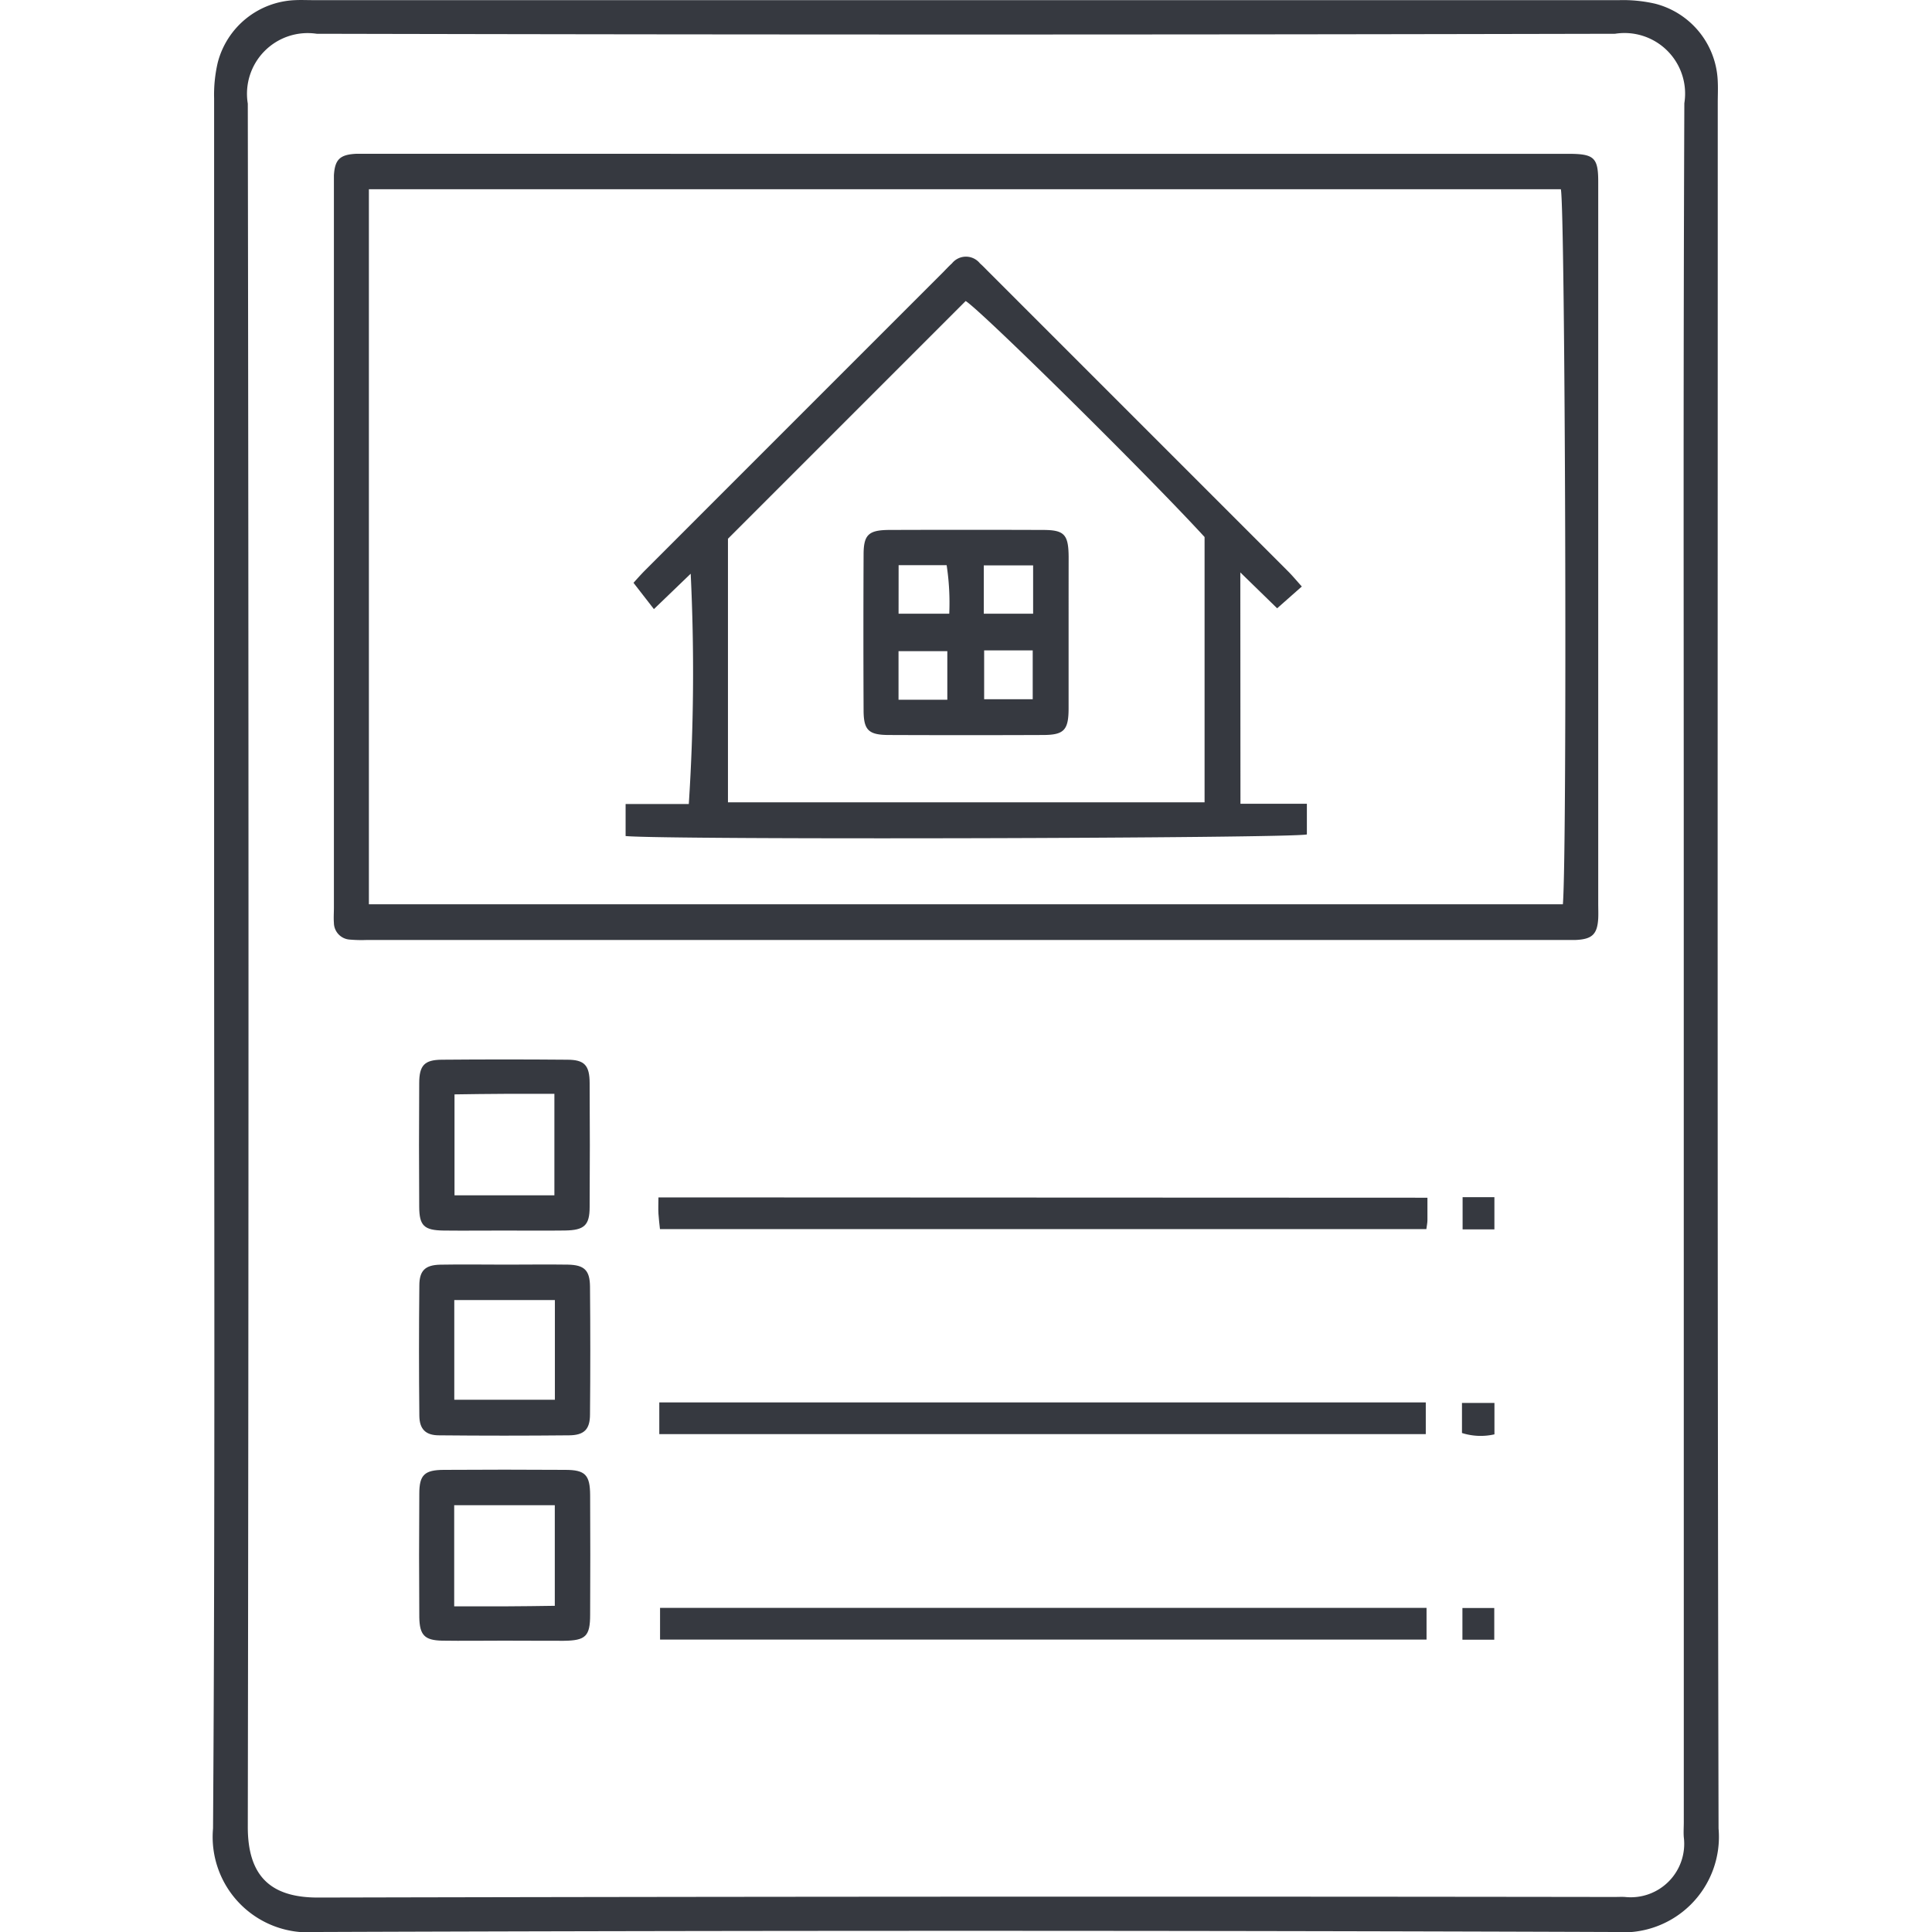 <svg xmlns="http://www.w3.org/2000/svg" width="43.077" height="43.077" viewBox="0 0 43.077 43.077">
  <g id="Group_3214" data-name="Group 3214" transform="translate(0 0)">
    <rect id="Rectangle_1302" data-name="Rectangle 1302" width="43.077" height="43.077" fill="#363940" opacity="0.001"/>
    <g id="Group_3213" data-name="Group 3213" transform="translate(4.755)">
      <path id="Path_3437" data-name="Path 3437" d="M629.2-135.615c0-6.746,0-10.444,0-17.19a3.153,3.153,0,0,1,.081-.8,1.858,1.858,0,0,1,1.73-1.392c.127-.006.254,0,.381,0q14.572,0,29.144,0a3.192,3.192,0,0,1,.8.081,1.857,1.857,0,0,1,1.39,1.732c.008.158,0,.317,0,.475,0,13.462-.012,25.017.018,38.478a2.13,2.13,0,0,1-2.309,2.308q-14.476-.052-28.953,0a2.128,2.128,0,0,1-2.306-2.31C629.223-120.979,629.2-128.868,629.2-135.615Zm32.768.057c0-6.73-.012-10.411.013-17.14a1.351,1.351,0,0,0-1.545-1.549q-14.475.033-28.949,0a1.353,1.353,0,0,0-1.536,1.558c.021,13.443.021,24.981,0,38.423,0,1.1.512,1.577,1.569,1.575q14.45-.033,28.9-.013c.079,0,.159-.005.239,0a1.192,1.192,0,0,0,1.31-1.333c-.009-.11,0-.222,0-.333Z" transform="translate(-629.181 155)" fill="#363940"/>
      <path id="Path_3438" data-name="Path 3438" d="M646.792-150.541h13.474c.511.008.6.1.6.62q0,3.88,0,7.761v8.332c0,.111.005.222,0,.333-.02.355-.135.465-.5.482-.079,0-.158,0-.238,0H633.417a2.978,2.978,0,0,1-.38-.008.378.378,0,0,1-.361-.375c-.009-.111,0-.222,0-.333v-16.093c0-.079,0-.159,0-.238.021-.356.135-.465.5-.482.111,0,.221,0,.333,0Zm-13.336,16.732h26.622c.1-1.246.052-15.6-.046-15.943H633.456Z" transform="translate(-629.986 153.971)" fill="#363940"/>
      <path id="Path_3439" data-name="Path 3439" d="M659.23-120.283c0,.189,0,.346,0,.5,0,.06-.014.121-.024.2H642.118c-.011-.106-.027-.225-.034-.345s0-.219,0-.362Z" transform="translate(-632.158 146.988)" fill="#363940"/>
      <path id="Path_3440" data-name="Path 3440" d="M642.11-113.643v-.707H659.2v.707Z" transform="translate(-632.165 145.619)" fill="#363940"/>
      <path id="Path_3441" data-name="Path 3441" d="M659.222-108.395v.707h-17.09v-.707Z" transform="translate(-632.17 144.245)" fill="#363940"/>
      <path id="Path_3442" data-name="Path 3442" d="M637.028-120.477c-.443,0-.887.005-1.331,0s-.545-.111-.548-.528q-.009-1.379,0-2.757c0-.4.119-.52.5-.524q1.4-.012,2.8,0c.385,0,.5.125.5.526q.009,1.379,0,2.757c0,.412-.122.519-.552.525C637.947-120.472,637.487-120.477,637.028-120.477Zm1.135-.785v-2.263c-.395,0-.757,0-1.119,0s-.745.008-1.108.012v2.25Z" transform="translate(-630.557 147.914)" fill="#363940"/>
      <path id="Path_3443" data-name="Path 3443" d="M637.089-118.345c.459,0,.919-.007,1.378,0,.363.008.486.125.49.488q.013,1.425,0,2.852c0,.334-.132.463-.465.466q-1.449.014-2.9,0c-.3,0-.437-.137-.44-.439q-.015-1.449,0-2.9c0-.335.131-.458.465-.466C636.107-118.353,636.6-118.345,637.089-118.345Zm-1.158,3.013h2.243v-2.223h-2.243Z" transform="translate(-630.557 146.542)" fill="#363940"/>
      <path id="Path_3444" data-name="Path 3444" d="M637.036-108.589c-.459,0-.919.007-1.378,0-.389-.008-.5-.124-.507-.52q-.01-1.378,0-2.756c0-.42.116-.529.544-.532q1.355-.009,2.709,0c.447,0,.554.112.556.567q.007,1.332,0,2.662c0,.482-.1.577-.592.582C637.923-108.585,637.479-108.589,637.036-108.589Zm-1.107-.765c.411,0,.774,0,1.136,0s.745-.008,1.107-.012v-2.243h-2.243Z" transform="translate(-630.557 145.17)" fill="#363940"/>
      <path id="Path_3445" data-name="Path 3445" d="M665.394-120.3h.709v.718h-.709Z" transform="translate(-637.538 146.993)" fill="#363940"/>
      <path id="Path_3446" data-name="Path 3446" d="M665.375-113.665v-.67h.724v.7A1.379,1.379,0,0,1,665.375-113.665Z" transform="translate(-637.533 145.616)" fill="#363940"/>
      <path id="Path_3447" data-name="Path 3447" d="M666.1-107.684h-.71v-.707h.71Z" transform="translate(-637.538 144.244)" fill="#363940"/>
      <path id="Path_3448" data-name="Path 3448" d="M654.842-135.363h1.481v.684c-.344.088-14.258.124-15.19.036v-.714h1.409a45.383,45.383,0,0,0,.042-5.135l-.82.789-.455-.586c.055-.061.157-.178.267-.288q3.316-3.318,6.633-6.634c.067-.068.132-.139.2-.2a.4.4,0,0,1,.625,0c.06.052.115.11.17.166q3.351,3.351,6.7,6.7c.1.1.188.207.306.338l-.55.486-.821-.8Zm-.8-.032v-5.915c-1.309-1.428-5.008-5.074-5.327-5.262l-5.3,5.3v5.877Z" transform="translate(-631.939 153.284)" fill="#363940"/>
      <path id="Path_3449" data-name="Path 3449" d="M652.6-137.333c0,.555,0,1.109,0,1.664,0,.492-.1.6-.576.6q-1.711.007-3.423,0c-.461,0-.571-.106-.572-.551q-.008-1.735,0-3.471c0-.445.112-.548.575-.55q1.711-.006,3.423,0c.478,0,.57.1.574.6C652.6-138.474,652.6-137.9,652.6-137.333Zm-3.791-.44h1.13a5.565,5.565,0,0,0-.058-1.082H648.81Zm1.9,0h1.1v-1.078h-1.1Zm-.813,1.918v-1.083h-1.088v1.083Zm.821-1.1v1.089H651.8v-1.089Z" transform="translate(-633.529 151.457)" fill="#363940"/>
    </g>
  </g>
</svg>
